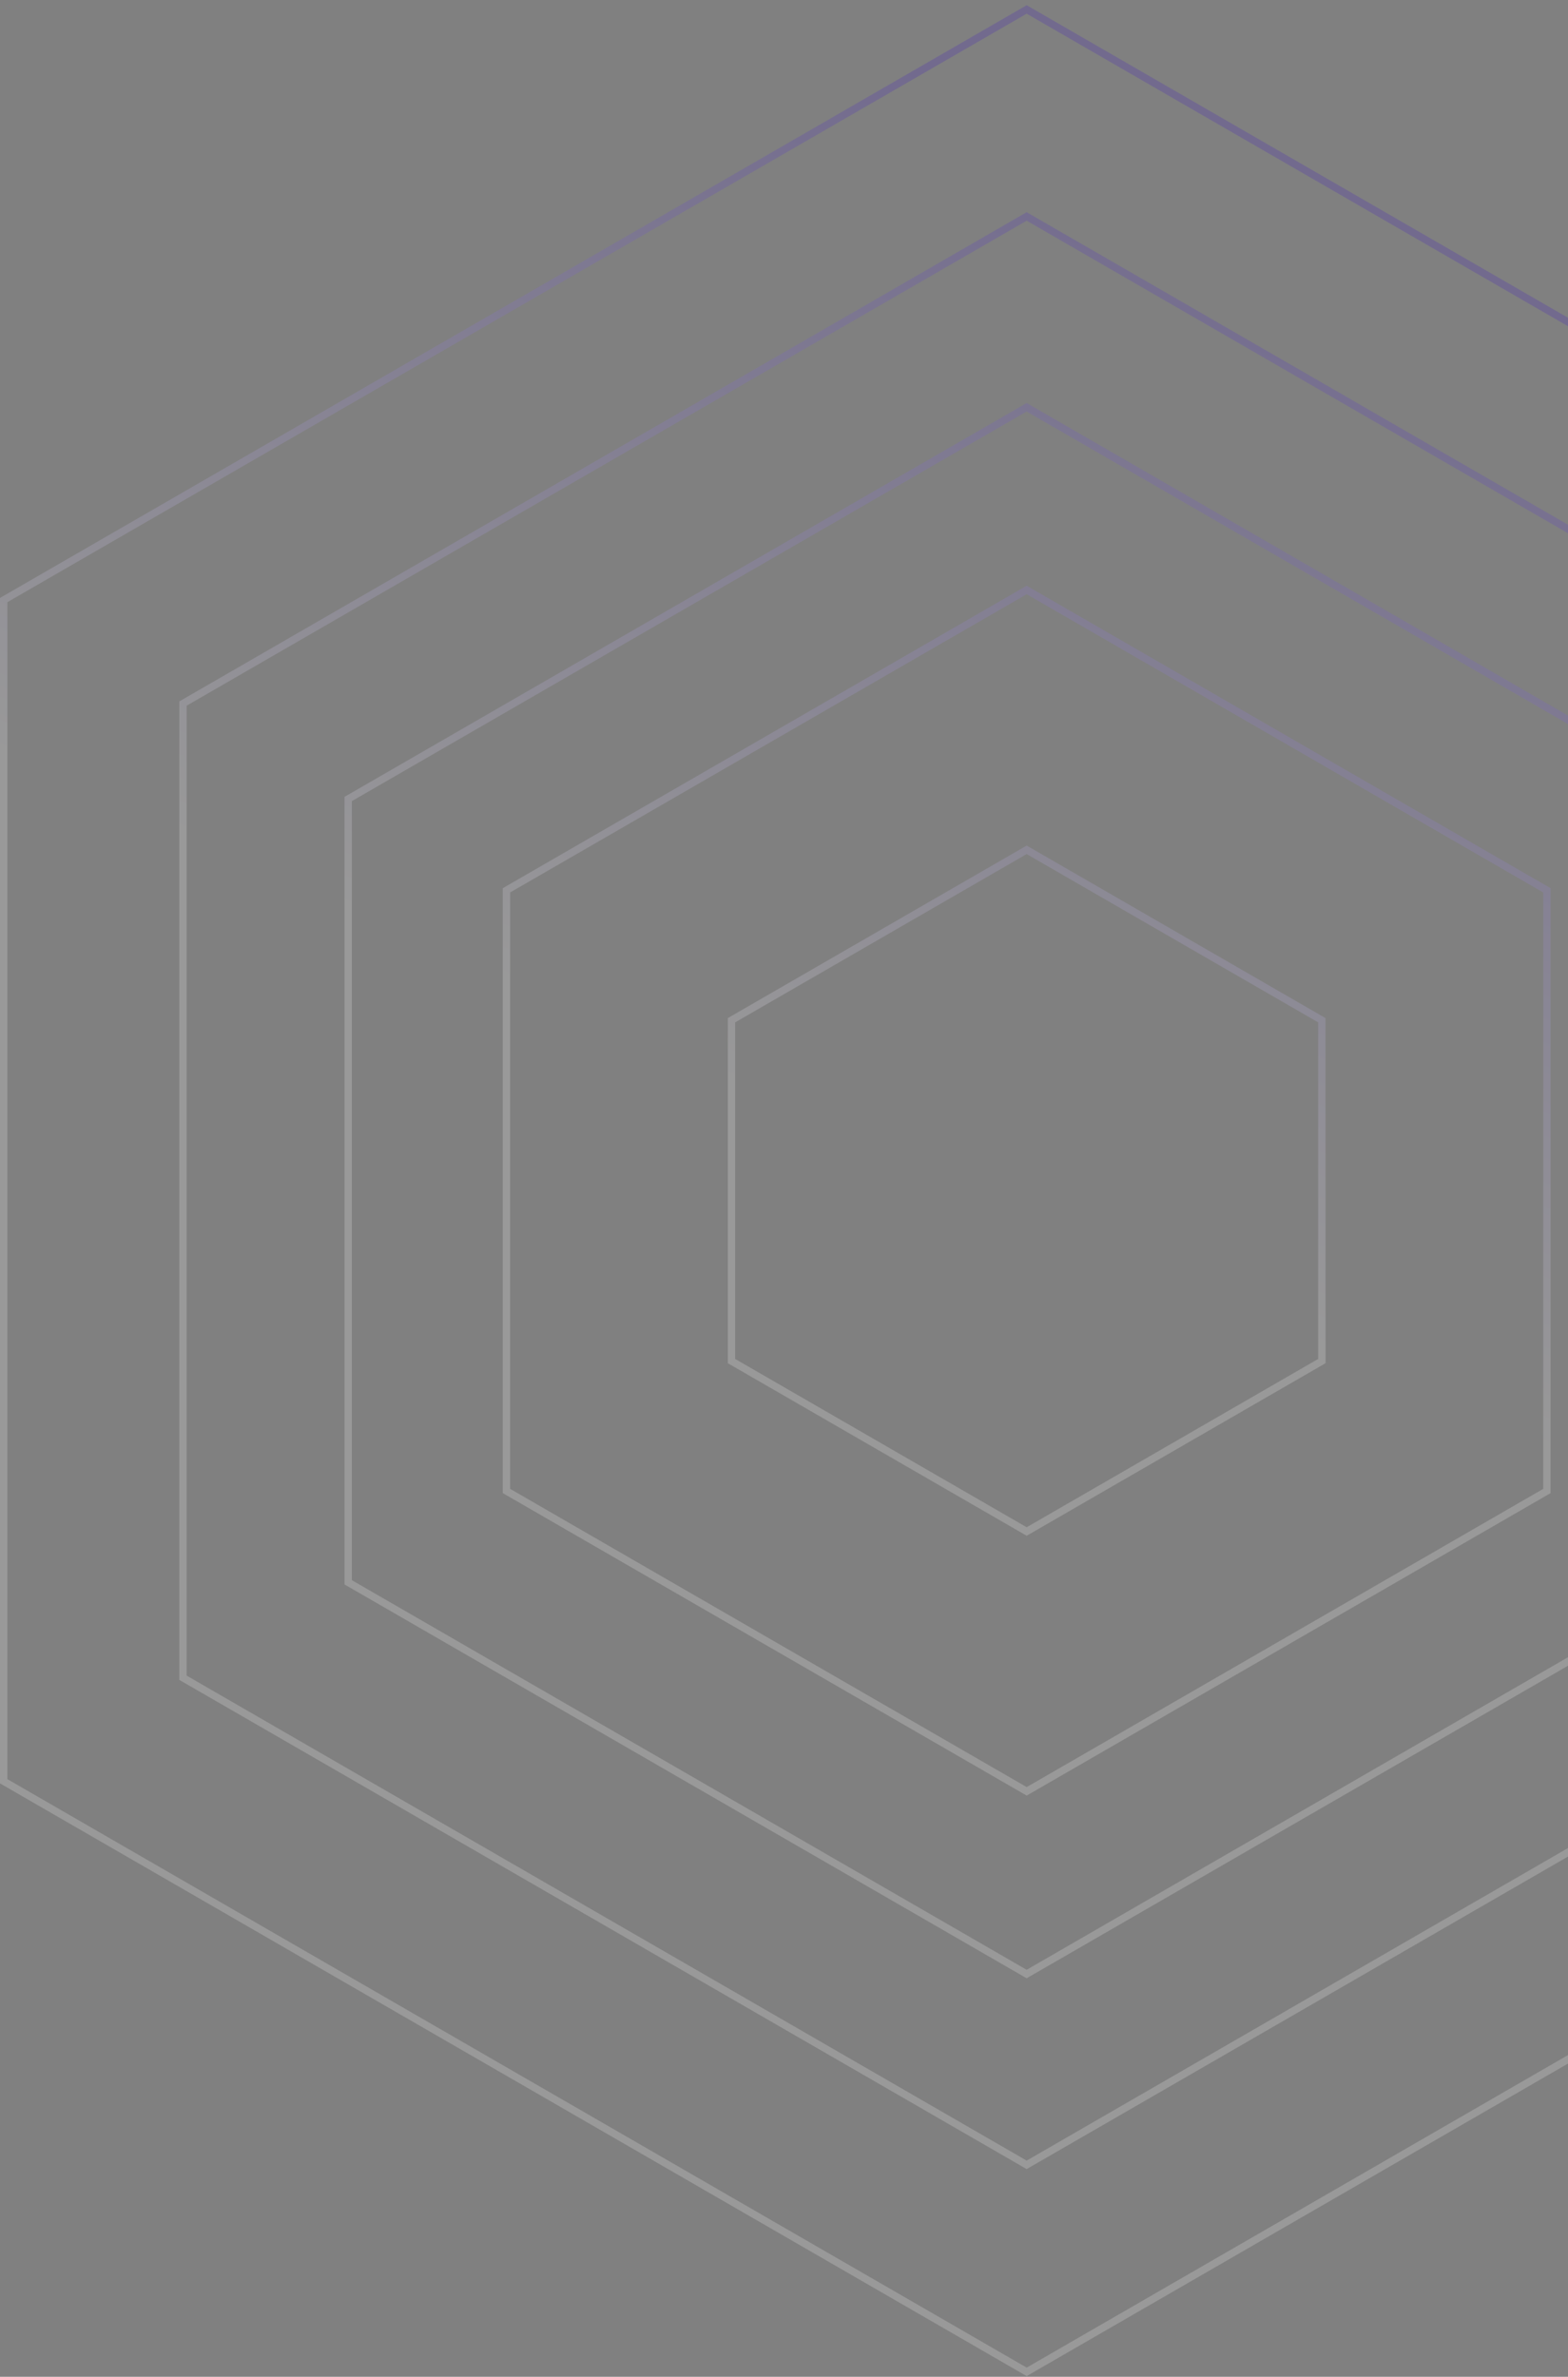 <svg width="126" height="191" viewBox="0 0 126 191" fill="none" xmlns="http://www.w3.org/2000/svg">
<rect x="0" y="0" width="126" height="191" fill="#808080" stroke="none"/>
<g opacity="0.2">
<path d="M165 48.051V143.313L82.5 190.944L0 143.313V48.051L82.5 0.419L165 48.051ZM0.592 48.391V142.971L82.5 190.261L164.408 142.971V48.391L82.5 1.101L0.592 48.391ZM150.594 56.367V134.995L82.5 174.309L14.406 134.995V56.367L82.5 17.053L150.594 56.367ZM14.998 56.709V134.652L82.5 173.626L150.002 134.652V56.709L82.5 17.736L14.998 56.709ZM137.313 64.034V127.328L82.5 158.975L27.686 127.328V64.034L82.5 32.388L137.313 64.034ZM28.277 64.376V126.985L82.499 158.292L136.722 126.985V64.376L82.499 33.07L28.277 64.376ZM124.602 71.375V119.987L82.502 144.294L40.402 119.987V71.375L82.502 47.069L124.602 71.375ZM40.994 71.717V119.644L82.502 143.61L124.01 119.644V71.717L82.502 47.752L40.994 71.717ZM106.517 81.816V109.548L82.5 123.414L58.484 109.548V81.816L82.5 67.95L106.517 81.816ZM59.076 82.158V109.205L82.5 122.73L105.925 109.205V82.158L82.5 68.633L59.076 82.158Z" fill="url(#paint0_linear_4617_4146)"/>
</g>
<defs>
<linearGradient id="paint0_linear_4617_4146" x1="102.532" y1="19.223" x2="69.797" y2="91.778" gradientUnits="userSpaceOnUse">
<stop stop-color="#3D16CA"/>
<stop offset="1" stop-color="#FEFEFE"/>
</linearGradient>
</defs>
</svg>
